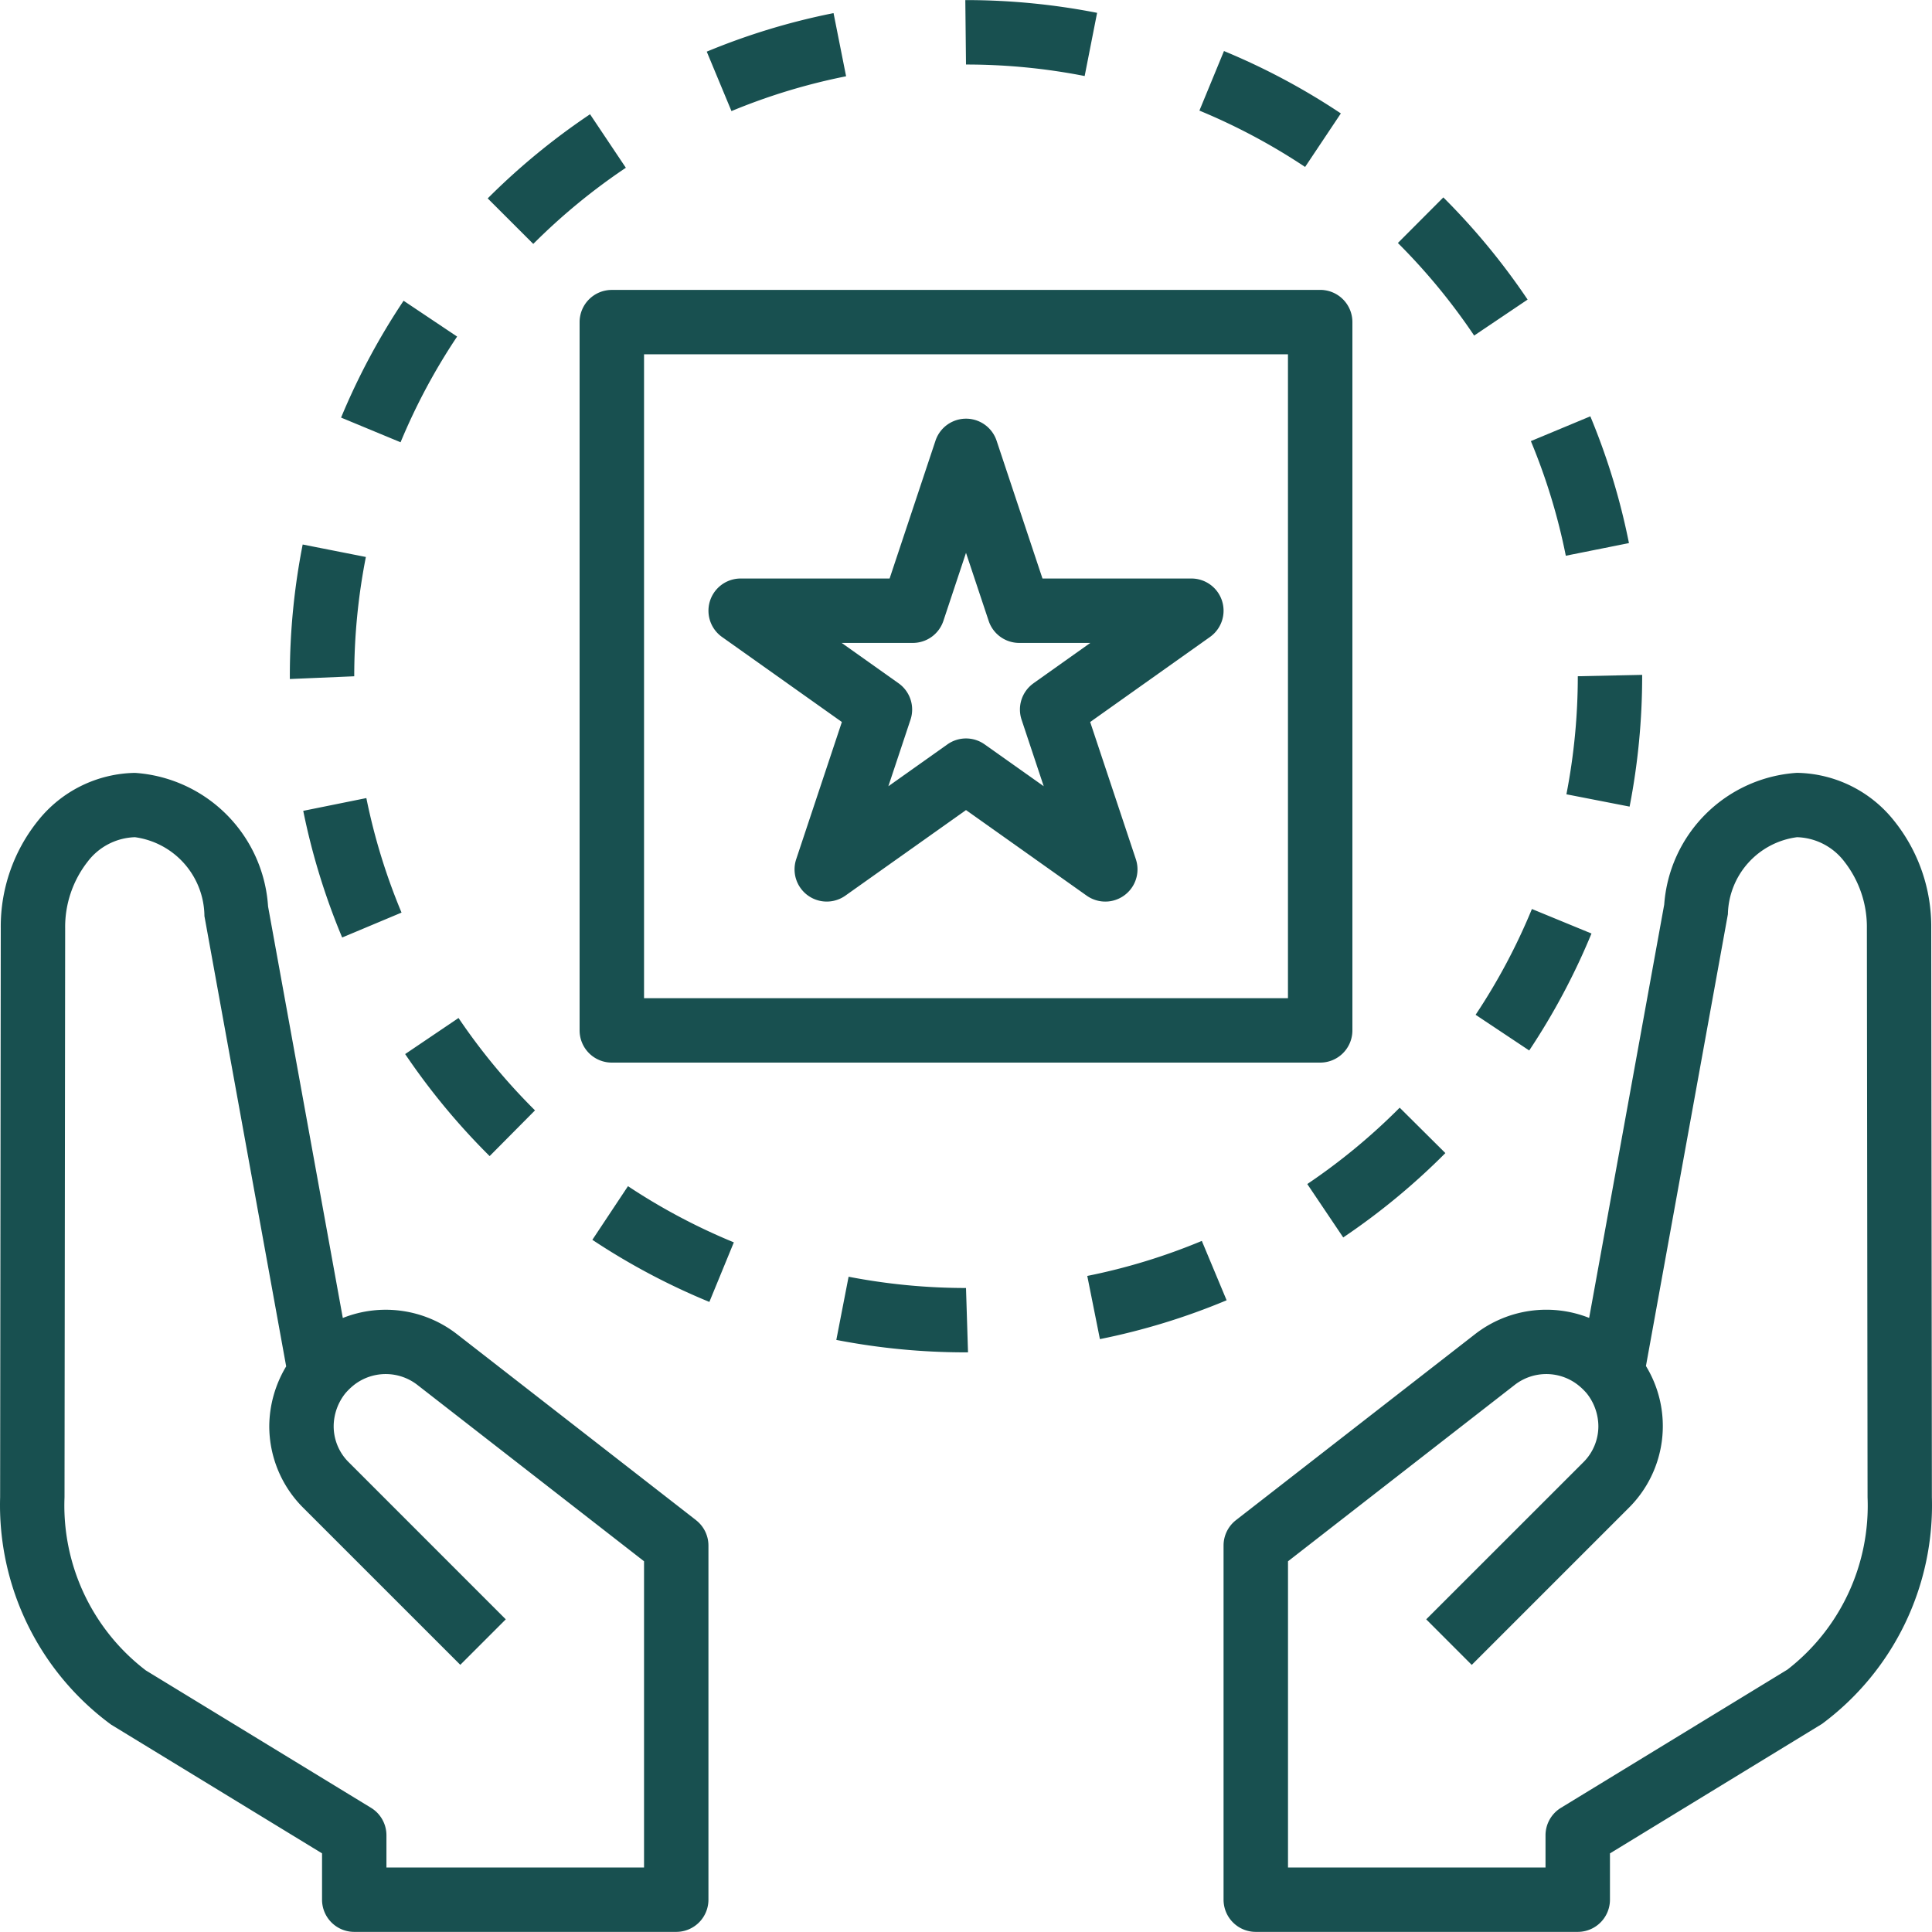 <svg xmlns="http://www.w3.org/2000/svg" width="48" height="48" fill="none"><g fill="#185050" clip-path="url(#a)"><path d="m17.292 37.767-5.945-4.625a2.885 2.885 0 0 0-2.83-.397L6.66 22.52a3.555 3.555 0 0 0-3.306-3.318 3.144 3.144 0 0 0-2.408 1.186 4.198 4.198 0 0 0-.927 2.676L.003 37.198a6.769 6.769 0 0 0 2.758 5.65l5.24 3.198v1.151a.8.8 0 0 0 .8.8h8a.8.8 0 0 0 .8-.8v-8.799a.8.8 0 0 0-.309-.63Zm-1.291 8.63h-6.4v-.8a.8.8 0 0 0-.382-.682l-5.594-3.413a5.154 5.154 0 0 1-2.022-4.303l.016-14.135c-.008-.6.19-1.186.56-1.658a1.533 1.533 0 0 1 1.175-.606 1.997 1.997 0 0 1 1.725 1.96L7.11 33.947c-.27.448-.416.96-.42 1.483a2.865 2.865 0 0 0 .85 2.037l3.896 3.895 1.13-1.13-3.895-3.896a1.258 1.258 0 0 1-.381-.906c.003-.295.105-.581.289-.812.07-.082.148-.156.233-.222a1.282 1.282 0 0 1 1.554.009l5.635 4.384v7.607Zm31.996-9.2-.016-14.133a4.196 4.196 0 0 0-.927-2.677 3.143 3.143 0 0 0-2.409-1.186 3.536 3.536 0 0 0-3.298 3.272l-1.865 10.27a2.887 2.887 0 0 0-2.83.4l-5.944 4.624a.8.8 0 0 0-.309.631v8.8a.8.8 0 0 0 .8.799h8a.8.8 0 0 0 .8-.8v-1.15l5.268-3.217a6.762 6.762 0 0 0 2.73-5.632Zm-3.593 4.286-5.623 3.432a.8.8 0 0 0-.383.682v.8H32V38.79l5.633-4.383a1.279 1.279 0 0 1 1.548-.016c.089.067.17.144.242.228.184.231.285.517.288.812a1.261 1.261 0 0 1-.381.906l-3.896 3.895 1.131 1.132 3.896-3.896a2.865 2.865 0 0 0 .432-3.53l2.036-11.225a1.974 1.974 0 0 1 1.718-1.913c.463.014.895.237 1.175.606.37.473.568 1.058.56 1.659l.017 14.134a5.15 5.15 0 0 1-1.994 4.284ZM32.8 7.203H15.2a.8.8 0 0 0-.8.799V25.6a.8.8 0 0 0 .8.8h17.6a.8.8 0 0 0 .8-.8V8.002a.8.8 0 0 0-.8-.8ZM32 24.8H16.001V8.802h15.998V24.8Zm-2.141 6.03c-.918.383-1.871.675-2.846.87l.314 1.57a16.664 16.664 0 0 0 3.148-.965l-.616-1.475Zm-15.2-27.991a16.948 16.948 0 0 0-2.542 2.09l1.132 1.131a15.302 15.302 0 0 1 2.3-1.892l-.89-1.33Zm6.05-2.513a16.718 16.718 0 0 0-3.15.957l.614 1.477a15.116 15.116 0 0 1 2.848-.865l-.312-1.57ZM15.602 29.47l-.885 1.333a16.82 16.82 0 0 0 2.907 1.543l.608-1.48a15.24 15.24 0 0 1-2.63-1.396Zm19.173-1.95a15.29 15.29 0 0 1-2.296 1.897l.893 1.327a16.9 16.9 0 0 0 2.538-2.096l-1.135-1.128ZM24 32a15.35 15.35 0 0 1-2.917-.28l-.305 1.57c1.062.206 2.14.31 3.222.309h.05l-.05-1.6Zm6.409-30.731-.61 1.479c.919.38 1.798.849 2.626 1.4l.888-1.33a16.816 16.816 0 0 0-2.904-1.55ZM24 .003h-.017l.017 1.6c.99 0 1.977.095 2.948.286l.309-1.57A16.95 16.95 0 0 0 24 .002Zm11.86 4.901-1.13 1.133a15.32 15.32 0 0 1 1.895 2.3l1.328-.894a16.932 16.932 0 0 0-2.094-2.539ZM9.102 19.828l-1.568.317c.218 1.078.542 2.132.967 3.147l1.475-.619a15.13 15.13 0 0 1-.874-2.845Zm2.29 5.464-1.326.896a16.92 16.92 0 0 0 2.099 2.535l1.127-1.136a15.332 15.332 0 0 1-1.9-2.295Zm-1.365-17.82a16.841 16.841 0 0 0-1.553 2.903l1.478.613c.382-.92.852-1.8 1.405-2.626l-1.33-.89ZM7.52 13.528a16.938 16.938 0 0 0-.319 3.274v.068l1.6-.068c0-.995.097-1.988.289-2.964l-1.57-.31Zm31.99-3.184-1.476.615c.382.918.673 1.872.868 2.848l1.569-.314a16.713 16.713 0 0 0-.96-3.15Zm-1.45 12.24c-.379.92-.847 1.8-1.399 2.628l1.332.887a16.797 16.797 0 0 0 1.547-2.906l-1.48-.609Zm1.14-5.783c0 .984-.095 1.967-.283 2.933l1.57.306a16.95 16.95 0 0 0 .312-3.239v-.034l-1.6.034Z"/><path d="M30.252 14.71a.8.8 0 0 0-.652-.337h-3.7l-1.14-3.424a.8.8 0 0 0-1.518 0l-1.14 3.424h-3.7a.8.8 0 0 0-.464 1.452l2.978 2.113-1.135 3.41a.8.8 0 0 0 1.222.904L24 20.126l2.998 2.126a.8.8 0 0 0 1.222-.905l-1.135-3.409 2.977-2.113a.8.8 0 0 0 .19-1.115Zm-4.575 2.266a.8.8 0 0 0-.296.905l.55 1.653-1.468-1.04a.799.799 0 0 0-.925 0l-1.467 1.04.55-1.653a.8.8 0 0 0-.296-.905l-1.414-1.003h1.768a.8.8 0 0 0 .759-.547L24 13.735l.563 1.69a.8.8 0 0 0 .758.548h1.768l-1.413 1.003Z"/></g><defs><clipPath id="a"><path fill="#fff" d="M0 0h48v48H0z"/></clipPath></defs></svg>